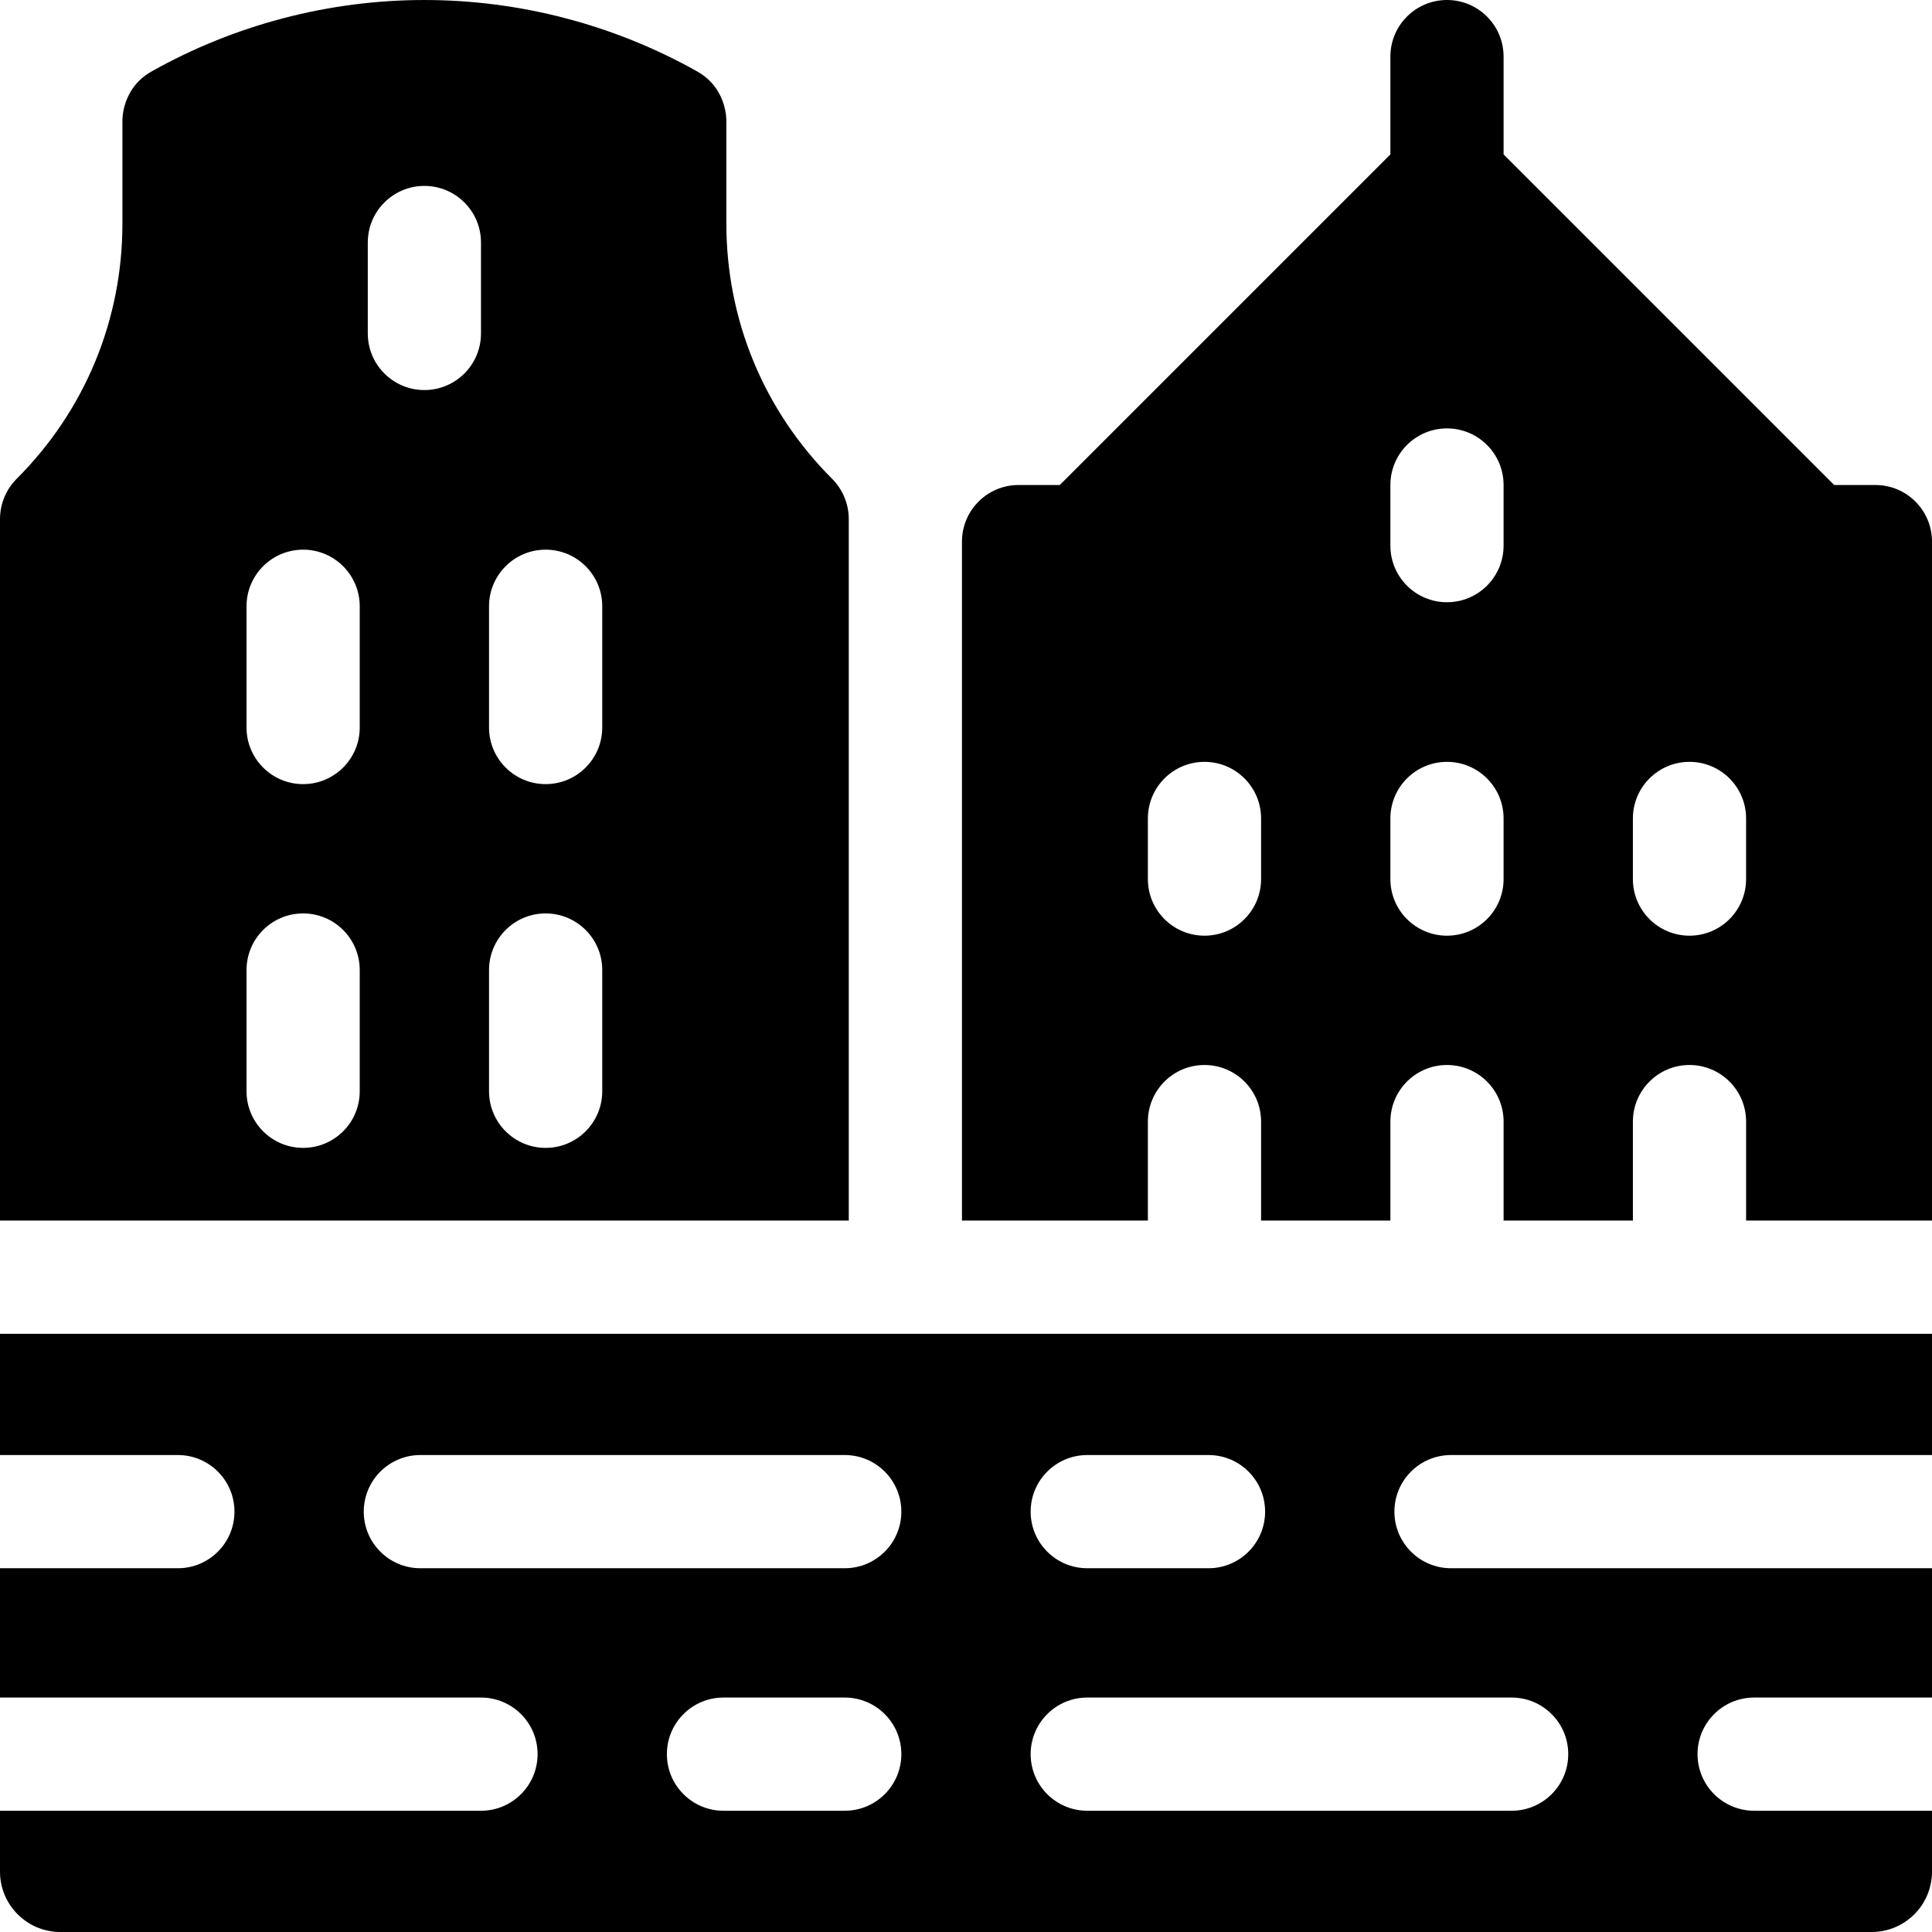<svg id="Layer_1" enable-background="new 0 0 512 512" height="512" viewBox="0 0 512 512" width="512" xmlns="http://www.w3.org/2000/svg"><g><path d="m497 128.533h-10.921l-87.613-87.613v-25.92c0-8.284-6.716-15-15-15s-15 6.716-15 15v25.921l-87.613 87.612h-10.921c-8.284 0-15 6.716-15 15v179.934h49.268v-26.233c0-8.284 6.716-15 15-15s15 6.716 15 15v26.233h34.267v-26.233c0-8.284 6.716-15 15-15s15 6.716 15 15v26.233h34.267v-26.233c0-8.284 6.716-15 15-15s15 6.716 15 15v26.233h49.266v-179.934c0-8.284-6.716-15-15-15zm-162.8 104.434c0 8.284-6.716 15-15 15s-15-6.716-15-15v-16.067c0-8.284 6.716-15 15-15s15 6.716 15 15zm64.266 0c0 8.284-6.716 15-15 15s-15-6.716-15-15v-16.067c0-8.284 6.716-15 15-15s15 6.716 15 15zm0-88.367c0 8.284-6.716 15-15 15s-15-6.716-15-15v-16.067c0-8.284 6.716-15 15-15s15 6.716 15 15zm64.267 88.367c0 8.284-6.716 15-15 15s-15-6.716-15-15v-16.067c0-8.284 6.716-15 15-15s15 6.716 15 15z"/><path d="m224.933 137.576c0-4.016-1.595-7.868-4.436-10.708-18.059-18.06-28.005-42.072-28.005-67.613v-27.112c0-.151.301-8.692-7.729-13.208-22.027-12.386-47.026-18.933-72.296-18.933s-50.27 6.547-72.297 18.933c-8.032 4.516-7.729 13.016-7.729 13.208v27.113c0 25.541-9.946 49.552-28.006 67.613-2.84 2.839-4.435 6.691-4.435 10.707v185.891h224.933zm-129.6 151.624c0 8.284-6.716 15-15 15s-15-6.716-15-15v-32.133c0-8.284 6.716-15 15-15s15 6.716 15 15zm0-96.4c0 8.284-6.716 15-15 15s-15-6.716-15-15v-32.133c0-8.284 6.716-15 15-15s15 6.716 15 15zm32.134-104.433c0 8.284-6.716 15-15 15s-15-6.716-15-15v-24.1c0-8.284 6.716-15 15-15s15 6.716 15 15zm32.133 200.833c0 8.284-6.716 15-15 15s-15-6.716-15-15v-32.133c0-8.284 6.716-15 15-15s15 6.716 15 15zm0-96.4c0 8.284-6.716 15-15 15s-15-6.716-15-15v-32.133c0-8.284 6.716-15 15-15s15 6.716 15 15z"/><path d="m0 385.6h47.134c8.284 0 15 6.716 15 15s-6.716 15-15 15h-47.134v34.267h127.467c8.284 0 15 6.716 15 15s-6.716 15-15 15h-127.467v16.133c0 8.837 7.163 16 16 16h480c8.837 0 16-7.163 16-16v-16.133h-47.134c-8.284 0-15-6.716-15-15s6.716-15 15-15h47.134v-34.267h-127.467c-8.284 0-15-6.716-15-15s6.716-15 15-15h127.467v-32.133h-512zm223.866 94.267h-32.133c-8.284 0-15-6.716-15-15s6.716-15 15-15h32.133c8.284 0 15 6.716 15 15s-6.716 15-15 15zm64.268-94.267h32.133c8.284 0 15 6.716 15 15s-6.716 15-15 15h-32.133c-8.284 0-15-6.716-15-15s6.716-15 15-15zm0 64.267h112.466c8.284 0 15 6.716 15 15s-6.716 15-15 15h-112.466c-8.284 0-15-6.716-15-15s6.716-15 15-15zm-176.734-64.267h112.466c8.284 0 15 6.716 15 15s-6.716 15-15 15h-112.466c-8.284 0-15-6.716-15-15s6.716-15 15-15z"/></g></svg>